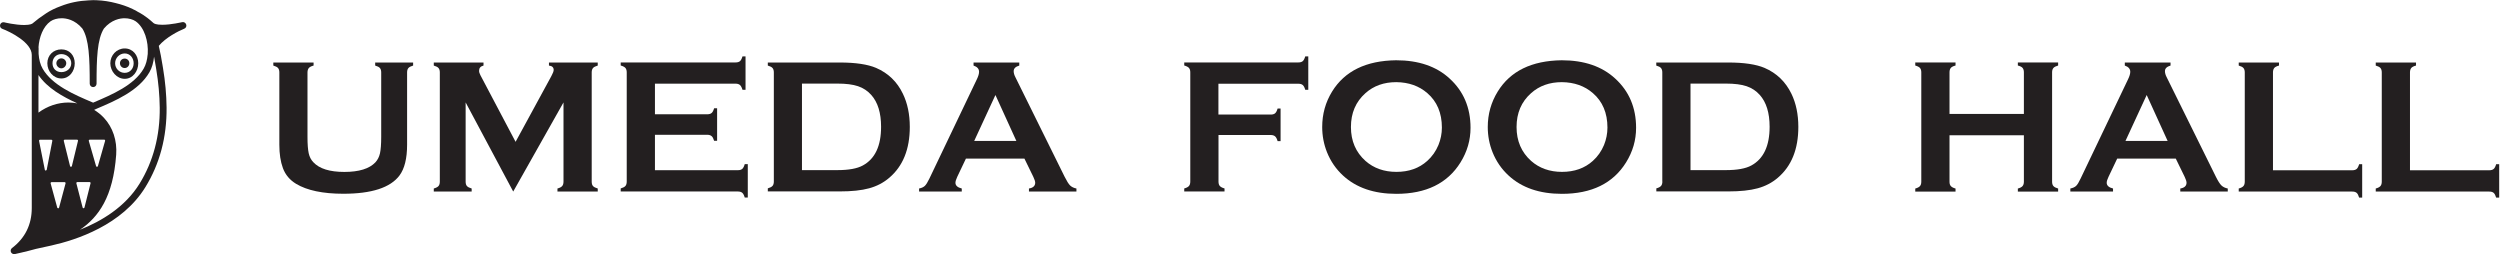 <svg width="236" height="24" viewBox="0 0 236 24" fill="none" xmlns="http://www.w3.org/2000/svg">
<path d="M11.773 7.441C12.528 7.441 13.05 6.734 13.05 5.972C13.05 5.21 12.535 4.572 11.773 4.572C11.011 4.572 10.414 5.217 10.414 5.972C10.414 6.727 11.018 7.441 11.773 7.441ZM11.773 5.045C12.274 5.045 12.617 5.471 12.617 5.972C12.617 6.473 12.274 6.878 11.773 6.878C11.272 6.878 10.867 6.473 10.867 5.972C10.867 5.471 11.279 5.045 11.773 5.045Z" fill="#231F20"/>
<path d="M11.77 6.422C12.017 6.422 12.21 6.216 12.21 5.969C12.21 5.721 12.017 5.529 11.77 5.529C11.523 5.529 11.324 5.715 11.324 5.969C11.324 6.223 11.516 6.422 11.77 6.422Z" fill="#231F20"/>
<path d="M5.793 7.407C6.548 7.407 7.056 6.727 7.056 5.972C7.056 5.217 6.548 4.661 5.793 4.661C5.038 4.661 4.469 5.217 4.469 5.972C4.469 6.727 5.038 7.407 5.793 7.407ZM5.793 5.107C6.294 5.107 6.727 5.471 6.727 5.972C6.727 6.473 6.288 6.809 5.793 6.809C5.299 6.809 4.956 6.466 4.956 5.972C4.956 5.478 5.292 5.107 5.793 5.107Z" fill="#231F20"/>
<path d="M5.794 6.451C6.041 6.451 6.254 6.217 6.254 5.97C6.254 5.723 6.048 5.51 5.794 5.51C5.54 5.51 5.32 5.723 5.32 5.97C5.32 6.217 5.54 6.451 5.794 6.451Z" fill="#231F20"/>
<path d="M17.571 2.305C17.523 2.147 17.351 2.051 17.193 2.092C17.186 2.092 16.157 2.339 15.319 2.339C14.729 2.339 14.537 2.223 14.482 2.168C13.748 1.488 13.144 1.18 13.027 1.125C12.876 1.029 12.725 0.939 12.553 0.871L12.519 0.85C11.991 0.596 11.442 0.418 10.934 0.294C10.385 0.15 9.774 0.047 9.108 0.02C8.929 0.013 8.813 0.013 8.792 0.013C8.792 0.013 8.614 0.013 8.374 0.033C7.44 0.074 6.555 0.253 5.71 0.589C5.237 0.761 4.756 0.987 4.317 1.282L4.235 1.344H4.228C3.85 1.591 3.48 1.866 3.116 2.175L3.102 2.188C3.047 2.243 2.862 2.36 2.279 2.36C1.441 2.36 0.412 2.113 0.398 2.106C0.233 2.065 0.069 2.161 0.014 2.326C-0.034 2.49 0.048 2.662 0.206 2.717C0.981 3.005 2.999 4.014 2.999 5.188V19.629C2.999 21.194 2.375 22.47 1.132 23.418C1.016 23.507 0.975 23.665 1.036 23.802C1.091 23.919 1.208 23.987 1.331 23.987H1.393C1.455 23.967 2.375 23.781 3.404 23.493C3.555 23.459 4.791 23.191 4.846 23.177C7.22 22.649 11.524 21.242 13.72 17.673C15.079 15.476 15.752 12.944 15.725 10.15C15.711 8.942 15.601 7.693 15.388 6.43L15.333 6.101C15.237 5.531 15.134 4.927 14.99 4.33C15.635 3.547 16.843 2.93 17.392 2.71C17.55 2.648 17.633 2.477 17.578 2.319M3.631 4.495C3.693 3.506 4.07 2.504 4.77 2.01C5.024 1.832 5.415 1.722 5.82 1.722C6.225 1.722 7.056 1.838 7.776 2.696C8.408 3.705 8.47 5.504 8.47 7.899C8.47 8.077 8.614 8.222 8.792 8.222C8.971 8.222 9.115 8.077 9.115 7.899C9.115 5.504 9.177 3.705 9.808 2.696C10.522 1.845 11.359 1.722 11.757 1.722C12.155 1.722 12.553 1.832 12.807 2.01C13.645 2.6 14.022 3.918 13.947 5.078V5.119L13.94 5.133C13.899 5.641 13.775 6.114 13.562 6.478C12.663 8.043 10.57 8.929 8.888 9.649L8.792 9.69L8.696 9.649C7.015 8.935 4.921 8.043 4.022 6.478C3.802 6.101 3.679 5.607 3.644 5.085V4.481L3.631 4.495ZM7.365 13.287L6.781 15.696L6.699 15.758L6.616 15.696L6.019 13.294L6.033 13.218L6.102 13.184H7.282L7.351 13.218L7.365 13.287ZM6.109 17.192L6.177 17.227L6.191 17.302L5.573 19.615L5.491 19.677L5.408 19.615L4.777 17.302L4.791 17.227L4.859 17.192H6.109ZM4.399 16.046L4.317 16.115L4.235 16.046L3.686 13.287L3.706 13.218L3.768 13.191H4.852L4.921 13.218L4.942 13.287L4.406 16.046H4.399ZM7.22 17.22L7.289 17.186H8.47L8.538 17.22L8.552 17.288L7.969 19.608L7.886 19.67L7.804 19.608L7.207 17.295L7.22 17.227M8.38 13.294L8.394 13.218L8.463 13.184H9.842L9.911 13.211L9.925 13.287L9.238 15.696L9.156 15.758L9.074 15.696L8.38 13.294ZM7.303 9.759C7.028 9.711 6.754 9.677 6.472 9.677C5.456 9.677 4.468 10.013 3.631 10.631V7.082C4.468 8.318 5.909 9.121 7.303 9.759ZM15.079 10.157C15.107 12.827 14.462 15.25 13.171 17.343C11.812 19.547 9.568 20.885 7.55 21.688C9.321 20.487 10.68 18.565 10.968 14.605C11.064 13.266 10.652 12.024 9.808 11.118C9.533 10.823 9.218 10.576 8.875 10.363H8.909L9.129 10.26C10.899 9.512 13.096 8.572 14.105 6.821C14.345 6.41 14.489 5.895 14.544 5.346C14.599 5.641 14.647 5.936 14.695 6.217L14.75 6.547C14.956 7.775 15.066 8.99 15.079 10.171" fill="#231F20"/>
<path d="M38.43 6.841V13.663C38.43 14.954 38.19 15.921 37.716 16.56C36.858 17.713 35.087 18.29 32.41 18.29C30.475 18.29 28.985 17.974 27.956 17.356C27.352 16.992 26.94 16.498 26.707 15.873C26.48 15.256 26.37 14.521 26.37 13.663V6.841C26.37 6.656 26.329 6.518 26.247 6.422C26.165 6.326 26.014 6.251 25.801 6.189V5.901H29.603V6.189C29.39 6.244 29.246 6.319 29.157 6.415C29.075 6.518 29.027 6.656 29.027 6.841V12.915C29.027 13.615 29.068 14.137 29.143 14.473C29.219 14.81 29.363 15.091 29.583 15.318C30.152 15.928 31.127 16.23 32.507 16.23C33.886 16.23 34.874 15.928 35.444 15.318C35.65 15.091 35.794 14.81 35.87 14.473C35.945 14.137 35.986 13.615 35.986 12.915V6.841C35.986 6.656 35.945 6.518 35.863 6.422C35.781 6.326 35.63 6.251 35.417 6.189V5.901H38.999V6.189C38.787 6.251 38.636 6.326 38.553 6.422C38.471 6.518 38.43 6.656 38.43 6.841Z" fill="#231F20"/>
<path d="M48.444 18.077L43.956 9.669V17.143C43.956 17.329 43.997 17.473 44.079 17.562C44.161 17.658 44.312 17.733 44.525 17.795V18.084H40.949V17.795C41.162 17.733 41.313 17.658 41.395 17.562C41.478 17.466 41.519 17.329 41.519 17.143V6.834C41.519 6.656 41.478 6.518 41.395 6.422C41.313 6.326 41.162 6.251 40.949 6.189V5.901H45.644V6.189C45.362 6.258 45.225 6.422 45.225 6.683C45.225 6.8 45.266 6.937 45.349 7.095L48.671 13.389L52.041 7.198C52.192 6.923 52.267 6.724 52.267 6.601C52.267 6.361 52.116 6.223 51.821 6.189V5.901H56.427V6.189C56.214 6.251 56.063 6.326 55.98 6.422C55.898 6.518 55.857 6.656 55.857 6.834V17.143C55.857 17.329 55.898 17.473 55.98 17.562C56.063 17.658 56.214 17.733 56.427 17.795V18.084H52.624V17.795C52.83 17.74 52.981 17.665 53.063 17.569C53.153 17.473 53.194 17.329 53.194 17.143V9.669L48.451 18.077" fill="#231F20"/>
<path d="M61.827 12.73V16.066H69.658C69.836 16.066 69.974 16.025 70.07 15.943C70.166 15.86 70.241 15.709 70.303 15.496H70.591V18.647H70.303C70.241 18.434 70.166 18.283 70.07 18.201C69.974 18.118 69.836 18.077 69.658 18.077H58.594V17.789C58.806 17.727 58.958 17.651 59.04 17.555C59.122 17.459 59.163 17.322 59.163 17.137V6.834C59.163 6.649 59.122 6.512 59.04 6.416C58.958 6.32 58.806 6.244 58.594 6.182V5.894H69.445C69.624 5.894 69.761 5.853 69.857 5.771C69.953 5.688 70.028 5.537 70.09 5.324H70.379V8.475H70.09C70.028 8.262 69.953 8.118 69.857 8.029C69.761 7.946 69.624 7.898 69.445 7.898H61.827V10.788H66.768C66.947 10.788 67.084 10.747 67.18 10.664C67.276 10.582 67.352 10.431 67.413 10.218H67.695V13.293H67.413C67.352 13.087 67.276 12.936 67.18 12.854C67.084 12.771 66.947 12.723 66.768 12.723H61.827" fill="#231F20"/>
<path d="M73.05 17.143V6.841C73.05 6.656 73.009 6.518 72.927 6.422C72.844 6.326 72.693 6.251 72.481 6.189V5.901H79.275C80.765 5.901 81.904 6.072 82.7 6.409C83.847 6.903 84.691 7.719 85.233 8.852C85.665 9.744 85.885 10.787 85.885 11.982C85.885 14.082 85.24 15.681 83.95 16.779C83.407 17.246 82.776 17.576 82.048 17.775C81.321 17.974 80.401 18.07 79.275 18.07H72.481V17.782C72.693 17.72 72.844 17.644 72.927 17.548C73.009 17.452 73.05 17.315 73.05 17.13M75.706 16.059H79.049C80.113 16.059 80.916 15.915 81.451 15.62C82.604 14.995 83.174 13.78 83.174 11.968C83.174 10.657 82.865 9.655 82.247 8.962C81.904 8.577 81.486 8.303 80.998 8.138C80.511 7.973 79.859 7.891 79.049 7.891H75.706V16.052V16.059Z" fill="#231F20"/>
<path d="M96.721 14.974H91.182L90.365 16.69C90.255 16.93 90.194 17.116 90.194 17.253C90.194 17.514 90.393 17.699 90.791 17.795V18.084H86.762V17.795C87.002 17.747 87.18 17.665 87.304 17.548C87.427 17.431 87.572 17.198 87.736 16.855L92.211 7.493C92.356 7.198 92.424 6.958 92.424 6.779C92.424 6.505 92.253 6.306 91.903 6.189V5.901H96.22V6.189C95.87 6.292 95.691 6.463 95.691 6.717C95.691 6.889 95.746 7.088 95.863 7.308L100.503 16.69C100.702 17.088 100.873 17.363 101.017 17.507C101.168 17.651 101.367 17.747 101.615 17.795V18.084H97.133V17.795C97.524 17.733 97.723 17.548 97.723 17.246C97.723 17.123 97.661 16.937 97.544 16.69L96.707 14.974M95.945 13.306L93.969 8.969L91.964 13.306H95.945Z" fill="#231F20"/>
<path d="M115.026 12.751V17.137C115.026 17.322 115.067 17.466 115.156 17.562C115.245 17.658 115.39 17.734 115.595 17.789V18.077H111.793V17.789C112.006 17.734 112.157 17.651 112.239 17.555C112.321 17.459 112.363 17.322 112.363 17.137V6.834C112.363 6.649 112.321 6.512 112.239 6.416C112.157 6.32 112.006 6.244 111.793 6.182V5.894H122.569C122.747 5.894 122.885 5.853 122.981 5.771C123.077 5.688 123.152 5.537 123.214 5.324H123.502V8.475H123.214C123.152 8.255 123.077 8.111 122.981 8.029C122.885 7.946 122.747 7.905 122.569 7.905H115.019V10.815H119.954C120.139 10.815 120.283 10.774 120.372 10.692C120.469 10.609 120.544 10.458 120.606 10.246H120.887V13.321H120.606C120.544 13.108 120.469 12.964 120.372 12.874C120.276 12.792 120.139 12.744 119.954 12.744H115.019" fill="#231F20"/>
<path d="M131.79 5.689C133.911 5.689 135.599 6.266 136.841 7.412C138.159 8.613 138.818 10.165 138.818 12.066C138.818 13.233 138.502 14.317 137.871 15.333C136.642 17.31 134.618 18.298 131.81 18.298C129.703 18.298 128.029 17.721 126.786 16.575C126.121 15.964 125.613 15.23 125.269 14.372C124.967 13.617 124.816 12.821 124.816 11.99C124.816 10.768 125.125 9.657 125.75 8.641C126.944 6.705 128.962 5.724 131.797 5.689M131.804 7.755C130.644 7.755 129.676 8.099 128.9 8.792C127.981 9.609 127.528 10.672 127.528 11.99C127.528 13.308 127.987 14.372 128.9 15.189C129.676 15.875 130.65 16.225 131.824 16.225C132.998 16.225 133.966 15.882 134.734 15.189C135.194 14.777 135.544 14.276 135.791 13.686C136.004 13.157 136.114 12.608 136.114 12.045C136.114 10.666 135.654 9.581 134.741 8.792C133.959 8.112 132.984 7.769 131.81 7.755" fill="#231F20"/>
<path d="M147.419 5.689C149.546 5.689 151.228 6.266 152.47 7.412C153.788 8.613 154.447 10.165 154.447 12.066C154.447 13.233 154.131 14.317 153.5 15.333C152.271 17.31 150.247 18.298 147.439 18.298C145.332 18.298 143.657 17.721 142.415 16.575C141.749 15.964 141.241 15.23 140.898 14.372C140.596 13.617 140.445 12.821 140.445 11.99C140.445 10.768 140.761 9.657 141.386 8.641C142.58 6.705 144.598 5.724 147.432 5.689M147.439 7.755C146.279 7.755 145.312 8.099 144.536 8.792C143.616 9.609 143.163 10.672 143.163 11.99C143.163 13.308 143.623 14.372 144.536 15.189C145.312 15.875 146.286 16.225 147.453 16.225C148.62 16.225 149.595 15.882 150.363 15.189C150.823 14.777 151.173 14.276 151.42 13.686C151.633 13.157 151.743 12.608 151.743 12.045C151.743 10.666 151.283 9.581 150.37 8.792C149.588 8.112 148.613 7.769 147.439 7.755Z" fill="#231F20"/>
<path d="M156.921 17.143V6.841C156.921 6.656 156.88 6.518 156.798 6.422C156.715 6.326 156.564 6.251 156.352 6.189V5.901H163.147C164.636 5.901 165.775 6.072 166.571 6.409C167.718 6.903 168.562 7.719 169.111 8.852C169.543 9.744 169.763 10.787 169.763 11.982C169.763 14.082 169.118 15.681 167.828 16.779C167.285 17.246 166.654 17.576 165.926 17.775C165.199 17.974 164.272 18.07 163.153 18.07H156.358V17.782C156.571 17.727 156.722 17.644 156.805 17.548C156.887 17.452 156.928 17.315 156.928 17.13M159.584 16.059H162.927C163.991 16.059 164.794 15.915 165.329 15.62C166.475 14.995 167.052 13.78 167.052 11.968C167.052 10.657 166.743 9.655 166.125 8.962C165.782 8.577 165.363 8.303 164.876 8.138C164.389 7.973 163.737 7.891 162.927 7.891H159.584V16.052V16.059Z" fill="#231F20"/>
<path d="M191.055 12.767H184.034V17.159C184.034 17.338 184.075 17.475 184.164 17.571C184.253 17.667 184.397 17.743 184.603 17.798V18.086H180.801V17.798C181.014 17.743 181.165 17.66 181.247 17.564C181.329 17.468 181.37 17.331 181.37 17.153V6.83C181.37 6.651 181.329 6.514 181.247 6.418C181.165 6.322 181.014 6.246 180.801 6.185V5.896H184.603V6.185C184.39 6.239 184.239 6.315 184.157 6.411C184.075 6.514 184.034 6.651 184.034 6.83V10.756H191.055V6.83C191.055 6.651 191.014 6.514 190.931 6.411C190.849 6.315 190.698 6.239 190.485 6.185V5.896H194.288V6.185C194.075 6.246 193.924 6.322 193.842 6.418C193.759 6.514 193.718 6.651 193.718 6.83V17.153C193.718 17.331 193.759 17.468 193.842 17.564C193.924 17.66 194.075 17.736 194.288 17.798V18.086H190.485V17.798C190.691 17.743 190.842 17.667 190.925 17.571C191.007 17.475 191.055 17.338 191.055 17.159V12.767Z" fill="#231F20"/>
<path d="M205.401 14.974H199.862L199.045 16.69C198.928 16.93 198.873 17.116 198.873 17.253C198.873 17.514 199.072 17.699 199.47 17.795V18.084H195.441V17.795C195.682 17.747 195.86 17.665 195.984 17.548C196.107 17.431 196.251 17.198 196.409 16.855L200.884 7.493C201.028 7.198 201.097 6.958 201.097 6.779C201.097 6.505 200.925 6.306 200.582 6.189V5.901H204.899V6.189C204.549 6.292 204.371 6.463 204.371 6.717C204.371 6.889 204.426 7.088 204.543 7.308L209.182 16.69C209.381 17.088 209.553 17.363 209.704 17.507C209.855 17.651 210.054 17.747 210.301 17.795V18.084H205.819V17.795C206.21 17.733 206.409 17.548 206.409 17.246C206.409 17.123 206.348 16.937 206.231 16.69L205.394 14.974M204.625 13.306L202.648 8.969L200.644 13.306H204.625Z" fill="#231F20"/>
<path d="M214.569 16.073H222.05C222.235 16.073 222.373 16.031 222.469 15.949C222.565 15.867 222.64 15.716 222.702 15.503H222.99V18.653H222.702C222.64 18.441 222.565 18.29 222.469 18.207C222.373 18.125 222.235 18.084 222.05 18.084H211.336V17.795C211.549 17.74 211.7 17.658 211.782 17.562C211.864 17.466 211.906 17.329 211.906 17.143V6.841C211.906 6.656 211.864 6.518 211.782 6.422C211.7 6.326 211.549 6.251 211.336 6.189V5.901H215.138V6.189C214.926 6.244 214.775 6.319 214.692 6.415C214.61 6.518 214.569 6.656 214.569 6.841V16.073Z" fill="#231F20"/>
<path d="M227.502 16.073H234.984C235.169 16.073 235.306 16.031 235.402 15.949C235.498 15.867 235.574 15.716 235.636 15.503H235.924V18.653H235.636C235.574 18.441 235.498 18.29 235.402 18.207C235.306 18.125 235.169 18.084 234.984 18.084H224.27V17.795C224.482 17.74 224.633 17.658 224.716 17.562C224.798 17.466 224.839 17.329 224.839 17.143V6.841C224.839 6.656 224.798 6.518 224.716 6.422C224.633 6.326 224.482 6.251 224.27 6.189V5.901H228.072V6.189C227.859 6.244 227.708 6.319 227.626 6.415C227.543 6.518 227.502 6.656 227.502 6.841V16.073Z" fill="#231F20"/>
</svg>
